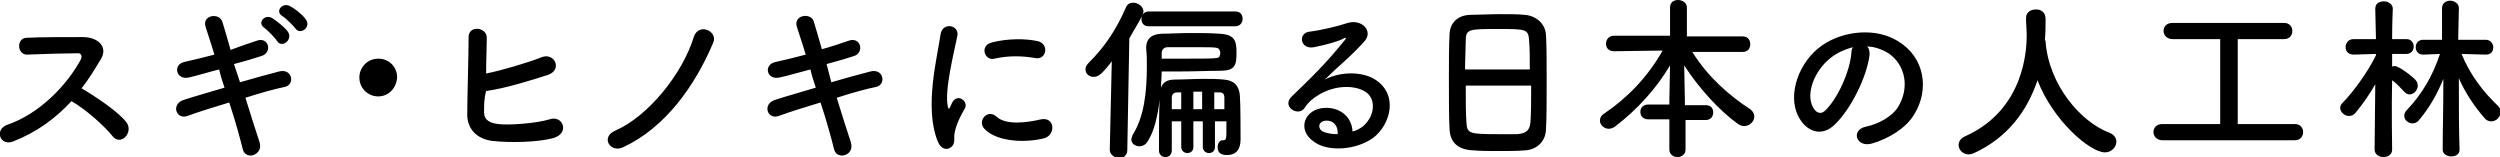 <svg xmlns="http://www.w3.org/2000/svg" viewBox="0 0 370.8 23.3"><path d="M1.9 21c-1.9.7-2.8-1.8-.8-2.5 4.7-1.6 8.8-5.8 10.9-9.7.2-.4.1-.9-.4-.9-1.7 0-5.3.1-7.6.2-1.5 0-1.6-2.5 0-2.5 1.9-.1 5.7-.1 8.3-.1C14.6 5.5 16 7 15 8.7c-.9 1.5-1.8 3-2.9 4.4 2.2 1.3 5.5 3.5 6.7 5.1 1 1.5-.9 3.5-2.1 2-1.3-1.6-4-4-6.1-5.2-2.3 2.5-5.1 4.6-8.7 6zM35.6 12.2c2.1-.6 4.2-1.2 5.8-1.6 2-.5 2.4 2 .8 2.3-1.5.3-3.6.9-5.8 1.6.8 2.6 1.6 5.1 2.1 6.6.3 1-.2 1.6-.9 1.9-.6.2-1.4 0-1.6-.9-.4-1.6-1.1-4.2-2-6.9-2.3.7-4.6 1.4-6.2 2-1.7.6-2.5-1.8-.5-2.4 1.5-.5 3.7-1.1 6-1.8-.3-.9-.6-1.8-.8-2.7-1.6.4-3.2.9-4.5 1.2-1.9.4-2.4-1.9-.7-2.3 1.4-.3 2.9-.7 4.5-1.1-.5-1.7-1-3.1-1.3-4.1-.6-1.8 2.1-2.2 2.5-.7.3.9.7 2.4 1.2 4.1 1.3-.5 2.8-1 4-1.4 1.7-.5 2.2 1.8.6 2.3-1.2.4-2.6.8-4.1 1.2l.9 2.7zm5.5-6.1c-.3-.5-1.4-1.6-1.8-1.9-1.3-.8 0-2.2 1.1-1.5.6.4 1.8 1.3 2.3 2 .8 1.2-.9 2.5-1.6 1.4zm2.7-1.9c-.3-.4-1.4-1.5-1.9-1.8-1.2-.7 0-2.1 1.1-1.5.6.3 1.8 1.2 2.3 1.9 1 1.2-.8 2.5-1.5 1.4zM56.1 14.3c-1.5 0-2.8-1.2-2.8-2.8 0-1.5 1.2-2.8 2.8-2.8s2.8 1.2 2.8 2.8c-.1 1.6-1.3 2.8-2.8 2.8zM71.8 16.3c-.1 1.3.5 1.9 2.1 2.1 1.5.2 5.7-.1 7.6-.7 2-.7 3.1 2.1.5 2.8-2.3.6-6.3.7-9 .4-2.3-.3-3.7-1.8-3.7-3.9 0-2.6.2-8.4.2-11.5 0-1.8 2.7-1.5 2.7.1 0 1.4-.1 3.4-.1 5.3 2.1-.4 6.2-1.6 8.2-2.4 1.9-.8 3.2 1.8 1 2.6-2.5.8-6.3 2-9.2 2.4-.3 1.1-.3 2.1-.3 2.8zM91.2 19.4c4.9-2.1 10-8.4 11.7-13.9.7-2.2 3.6-.9 2.9.8-2.7 6.4-7.1 12.6-13.3 15.5-1.9 1-3.5-1.4-1.3-2.4zM123.3 12.2c2.1-.6 4.2-1.2 5.8-1.6 2-.5 2.4 2 .8 2.3-1.5.3-3.6.9-5.8 1.6.8 2.6 1.6 5.1 2.1 6.6.3 1-.2 1.7-.9 1.9-.6.2-1.4 0-1.6-.9-.4-1.6-1.1-4.2-2-6.9-2.3.7-4.6 1.4-6.2 2-1.7.6-2.5-1.8-.5-2.4 1.5-.5 3.7-1.1 6-1.8-.3-.9-.6-1.8-.8-2.7-1.6.4-3.2.9-4.6 1.2-1.9.4-2.4-1.9-.6-2.3 1.4-.3 3-.7 4.5-1.1-.5-1.7-1-3.1-1.3-4.1-.6-1.8 2.1-2.2 2.5-.8.3.9.7 2.4 1.2 4.1 1.5-.4 2.9-.9 4.1-1.3 1.7-.5 2.2 1.8.7 2.3-1.2.4-2.6.8-4.1 1.2l.7 2.7zM139.1 21c-2.1-5.1 0-12.8.4-15.9.3-1.9 2.8-1.4 2.5.2-.4 2.1-2 8.2-1.4 10.6.1.3.2.3.3 0 .1-.1.3-.7.4-.8.8-1.3 2.4 0 1.8 1-1 1.7-1.4 2.9-1.5 3.6-.2.7.2 1.5-.5 2.1-.6.5-1.5.4-2-.8zm6.9-1.9c-1.1-1.2.5-3 1.8-1.8 1.4 1.3 4.5.9 6.6.4 2.1-.4 2.2 2.3.5 2.8-2.7.7-7 .6-8.9-1.4zm1.5-10.4c-1.4.4-2.3-1.9-.4-2.4 2.3-.6 5-.6 6.8-.2 1.8.4 1.3 2.9-.4 2.5-1.8-.3-3.8-.4-6 .1zM164.6 22.2l.3-13.1c-1.6 2.1-2.1 2.3-2.7 2.3-.7 0-1.2-.5-1.2-1.1 0-.3.1-.6.4-.9 2.5-2.5 4.1-4.9 5.6-8.3.2-.5.6-.7 1.1-.7.7 0 1.5.6 1.5 1.3 0 .6-1.7 3.2-2.1 4l-.3 16.6c0 .8-.7 1.2-1.3 1.2-.7-.2-1.3-.6-1.3-1.3zm17.1-4.2h-1.5v3.8c0 .6-.4.9-.9.9-.4 0-.9-.3-.9-.9V18H177v3.8c0 .6-.4.9-.9.9-.4 0-.9-.3-.9-.9V18h-1.4V22.3c0 .7-.5 1-.9 1-.5 0-1-.3-1-1v-1.1c0-1.8 0-4.7.1-6.4-.3 2.4-.8 4.7-1.8 6.2-.3.5-.8.7-1.2.7-.6 0-1.2-.4-1.2-1 0-.2.1-.4.2-.7 1.7-2.7 2.1-6.3 2.1-10.2 0-.9 0-1.7-.1-2.6v-.1c0-1.1.5-2 2.3-2.1 1.2 0 2.7-.1 4.2-.1s3 0 4.3.1c2.3.1 2.6 1 2.6 2.8 0 1.9-.2 2.7-2.5 2.7-1.7 0-3.7.1-6 .1h-2.6c0 .8-.1 1.6-.1 2.4.3-.8.9-1.2 2.1-1.2 1.2 0 2.8-.1 4.3-.1 1 0 2 0 2.9.1 1.5.1 2.3.9 2.4 2.4.1 1.2.1 5.5.1 6.3v.2c0 1.5-.7 2.3-2 2.3-1.2 0-1.4-.6-1.4-1.2 0-.5.3-1 .7-1h.2c.2 0 .4-.1.4-.9V18zM170.4 3.9c-.8 0-1.1-.5-1.1-1.1s.4-1.1 1.1-1.1h12.8c.8 0 1.1.5 1.1 1.1s-.4 1.1-1.1 1.1h-12.8zm1.9 4.8h2.4c5.9 0 6.1 0 6.2-.4 0-.1.1-.3.1-.4s0-.3-.1-.4c-.1-.5-.4-.5-3.7-.5h-4c-.6 0-.9.4-.9.9v.8zm2.9 5h-.6c-.5 0-.8.3-.8.8v1.7h1.4v-2.5zm3.1-.1H177v2.6h1.3v-2.6zm3.3 2.6v-1.7c0-.5-.2-.8-.7-.8h-.8v2.5h1.5zM202.2 18.7c1.9-1.7 1.8-4.2.3-5.1-1.4-.9-4.2-1.1-6.8.4-1 .6-1.6 1.1-2.2 2-.9 1.4-3.5-.2-1.9-1.7 2.9-2.8 5-4.8 7.9-8.4.3-.4 0-.3-.2-.2-.7.4-2.4.9-4.4 1.3-2.1.4-2.4-2.1-.7-2.3 1.7-.2 4.2-.8 5.7-1.3 2.1-.6 3.8 1.2 2.5 2.7-.8.9-1.9 2-2.9 2.9s-2.1 1.9-3 2.8c2.3-1.2 5.4-1.2 7.3-.1 3.7 2.2 2.5 6.8-.2 8.8-2.6 1.8-6.6 2-8.6.6-2.8-1.8-1.5-5 1.5-5.1 2.1-.1 4 1.2 4.1 3.5.5-.1 1.1-.4 1.6-.8zm-5.6-.8c-1.1.1-1.2 1.2-.4 1.6.6.3 1.5.4 2.2.4.1-1.2-.6-2.1-1.8-2zM226.2 22.3c-1.1.1-2.5.1-3.9.1s-2.7 0-3.8-.1c-2.3-.1-3.4-1.2-3.5-3.1-.1-1.7-.1-4.5-.1-7.4 0-2.5 0-5.1.1-6.8.1-1.7 1.3-2.8 3.2-2.8 1 0 2.7-.1 4.3-.1 1.4 0 2.7 0 3.6.1 1.6.1 3.1 1.2 3.2 3 .1 1.6.1 4.2.1 6.8 0 2.9 0 5.7-.1 7.1 0 1.8-1.3 3.1-3.1 3.2zm.7-12c0-1.6 0-3.1-.1-4.2-.1-1.8-.4-1.8-4.6-1.8-4.4 0-4.8 0-4.8 1.8 0 1.1-.1 2.5-.1 4.2h9.6zm-9.5 2.3c0 2.2 0 4.3.1 5.5.1 1.7.3 1.8 4.8 1.8h2.7c1.5-.1 1.9-.7 2-1.8.1-1.3.1-3.4.1-5.4h-9.7zM250 17.7v4.5c0 .7-.6 1.1-1.2 1.1s-1.2-.4-1.2-1.1v-4.5h-3.1c-.8 0-1.2-.5-1.2-1.1 0-.6.4-1.1 1.2-1.1h3.1v-.7l.1-5.1c-2 3.4-4.9 6.6-8.2 9.1-.3.2-.6.3-.9.3-.7 0-1.3-.6-1.3-1.2 0-.4.2-.8.7-1.1 3.4-2.3 6.4-5.4 8.6-9.3l-7.2.1c-.8 0-1.2-.5-1.2-1.1 0-.6.4-1.2 1.2-1.2h8.3V1.1c0-.8.6-1.1 1.2-1.1s1.3.4 1.3 1.1v4.3h8.3c.8 0 1.1.6 1.1 1.2s-.4 1.1-1.1 1.1H251c2.3 3.7 5.5 6.5 8.6 8.5.4.3.6.7.6 1.1 0 .7-.7 1.4-1.5 1.4-.3 0-.6-.1-.9-.3-2.8-2-5.8-5.3-8-8.7l.1 5.2v.7h3.1c.8 0 1.1.5 1.1 1.1 0 .6-.4 1.1-1.1 1.1h-3zM277.3 8.1c-.4 3.3-2.8 8.2-5.3 10.5-2 1.8-4.2.8-5.3-1.4-1.6-3.2.1-8.1 3.6-10.5 3.2-2.2 8-2.6 11.2-.6 4 2.4 4.7 7.2 2.4 10.9-1.2 2-3.8 3.6-6.3 4.3-2.3.6-3.1-2-.9-2.5 2-.4 4-1.6 4.8-2.9 1.8-2.9 1.1-6.3-1.4-8-1-.6-2.1-1-3.2-1 .3.2.4.6.4 1.2zm-5.8.5c-2.4 1.9-3.7 5.3-2.6 7.3.4.8 1.1 1.1 1.7.6 1.9-1.7 3.8-5.9 4-8.7 0-.3.1-.6.2-.8-1.1.3-2.3.8-3.3 1.6zM303.4 6v.2c.5 6.4 5.2 11.9 9.5 13.5.7.3 1 .8 1 1.3 0 .8-.7 1.6-1.7 1.6-2.2 0-7.7-4.7-10-10.7-1.5 4.5-4.4 8.5-9.4 10.8-.3.1-.5.2-.8.2-.9 0-1.5-.7-1.5-1.4 0-.5.3-1 1-1.3 8.9-4 9.1-13.1 9.1-15 0-.8-.1-1.7-.1-2.4v-.1c0-.9.7-1.3 1.5-1.3.7 0 1.4.4 1.4 1.4 0 .9 0 2-.1 3.1V6zM320.7 20.8c-.8 0-1.3-.6-1.3-1.2s.4-1.2 1.3-1.2h8.6V5.8h-7.1c-.8 0-1.3-.6-1.3-1.2s.4-1.2 1.3-1.2h16.6c.8 0 1.2.6 1.2 1.2s-.4 1.2-1.2 1.2h-6.9v12.6h8.5c.8 0 1.2.6 1.2 1.2s-.4 1.2-1.2 1.2h-19.7zM354.8 22.2c0 .7-.6 1.1-1.3 1.1-.6 0-1.3-.4-1.3-1.1l.1-9.7c-.9 1.6-2 3.1-2.9 4.2-.3.4-.7.5-1 .5-.7 0-1.3-.6-1.3-1.2 0-.3.1-.5.4-.8 1.4-1.4 3.7-4.5 4.9-7V8l-3.3.1c-.8 0-1.2-.5-1.2-1.1 0-.6.4-1.2 1.2-1.2h3.3l-.1-4.5c0-.8.6-1.1 1.3-1.1.6 0 1.3.4 1.3 1.1 0 0-.1 2.1-.1 4.5h2.1c.8 0 1.1.6 1.1 1.1 0 .6-.4 1.1-1.1 1.1h-2.1v1.9c.1-.1.3-.1.4-.1.7 0 2.9 1.8 3.1 2.1.2.2.3.5.3.8 0 .7-.6 1.3-1.2 1.3-.3 0-.5-.1-.8-.4-.5-.5-1.2-1.3-1.8-1.7-.1 4 0 10.3 0 10.3zm10 0c0 .7-.6 1-1.2 1s-1.3-.3-1.3-1c0-3.6.1-5.3.1-10.5-.9 2.2-2 4.2-3.6 6.1-.3.4-.7.5-1 .5-.6 0-1.2-.5-1.2-1.1 0-.3.1-.6.4-.9 2.2-2.3 3.8-5 4.9-8.3l-2.4.1h-.1c-.7 0-1.1-.5-1.1-1.1 0-.6.4-1.1 1.1-1.1h2.8V1.2c0-.7.6-1.1 1.2-1.1s1.3.4 1.3 1.1l-.1 4.7h4.1c.7 0 1.1.6 1.1 1.1 0 .6-.3 1.1-1.1 1.1l-3.6-.1c1.3 3.2 3.3 5.7 5.4 7.7.3.3.4.6.4.9 0 .7-.6 1.4-1.4 1.4-.3 0-.7-.1-1-.5-1.4-1.6-2.8-3.6-3.8-5.9 0 5.3 0 7 .1 10.6z"/></svg>
